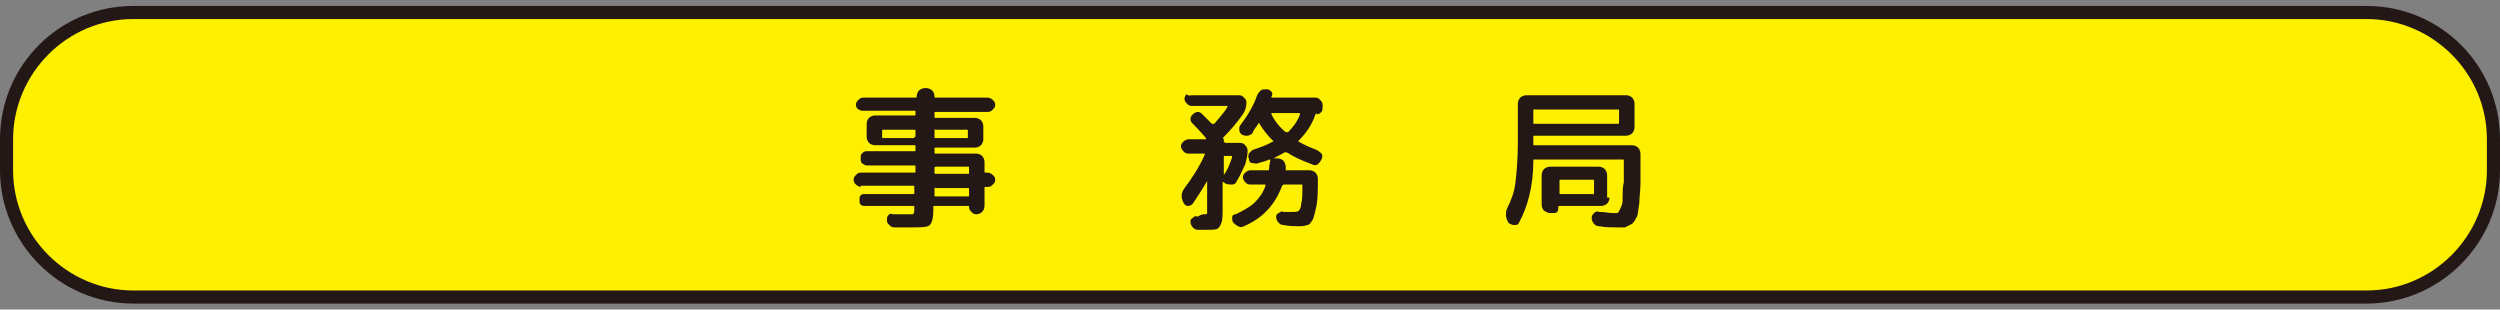 <?xml version="1.0" encoding="utf-8"?>
<!-- Generator: Adobe Illustrator 27.4.1, SVG Export Plug-In . SVG Version: 6.00 Build 0)  -->
<svg version="1.1" id="レイヤー_1" xmlns="http://www.w3.org/2000/svg" xmlns:xlink="http://www.w3.org/1999/xlink" x="0px"
	 y="0px" viewBox="0 0 210 26" style="enable-background:new 0 0 210 26;" xml:space="preserve">
<rect x="0" y="0" width="210" height="26" fill="#808080" stroke="none"/>
<style type="text/css">
	.st0{fill:#FFF000;}
	.st1{fill:#231815;}
	.st2{fill:none;}
</style>
<g>
	<g>
		<path class="st0" d="M11.2,24.9c-5.9,0-10.6-4.8-10.6-10.6v-2.6c0-5.9,4.8-10.6,10.6-10.6h187.6c5.9,0,10.6,4.8,10.6,10.6v2.6
			c0,5.9-4.8,10.6-10.6,10.6H11.2z"/>
		<path class="st1" d="M198.8,1.6c5.5,0,10.1,4.5,10.1,10.1v2.6c0,5.5-4.5,10.1-10.1,10.1H11.2c-5.5,0-10.1-4.5-10.1-10.1v-2.6
			c0-5.5,4.5-10.1,10.1-10.1H198.8 M198.8,0.5H11.2C5,0.5,0,5.5,0,11.7v2.6c0,6.1,5,11.2,11.2,11.2h187.6c6.1,0,11.2-5,11.2-11.2
			v-2.6C210,5.5,205,0.5,198.8,0.5L198.8,0.5z"/>
	</g>
	<g>
		<rect y="7" class="st2" width="210" height="12"/>
		<path class="st1" d="M72.3,15.7c-0.1,0-0.3-0.1-0.4-0.2c-0.1-0.1-0.2-0.2-0.2-0.4s0.1-0.3,0.2-0.4c0.1-0.1,0.2-0.2,0.4-0.2h4.5
			c0.1,0,0.1,0,0.1-0.1v-0.4c0-0.1,0-0.1-0.1-0.1h-4c-0.1,0-0.3-0.1-0.4-0.2c-0.1-0.1-0.1-0.2-0.1-0.4s0-0.3,0.1-0.4
			c0.1-0.1,0.2-0.2,0.4-0.2h4c0.1,0,0.1,0,0.1-0.1v-0.3c0-0.1,0-0.1-0.1-0.1h-2.7h-0.6c-0.2,0-0.4-0.1-0.5-0.2
			c-0.1-0.1-0.2-0.3-0.2-0.5v-1.1c0-0.2,0.1-0.4,0.2-0.5c0.1-0.1,0.3-0.2,0.5-0.2h3.3c0.1,0,0.1,0,0.1-0.1V9.4c0-0.1,0-0.1-0.1-0.1
			h-4.4c-0.1,0-0.3-0.1-0.4-0.2C72,9.1,71.9,9,71.9,8.8s0.1-0.3,0.2-0.4s0.2-0.2,0.4-0.2h4.4c0.1,0,0.1,0,0.1-0.1
			c0-0.2,0.1-0.4,0.2-0.5s0.3-0.2,0.5-0.2h0.1c0.2,0,0.4,0.1,0.5,0.2s0.2,0.3,0.2,0.5c0,0.1,0,0.1,0.1,0.1H83c0.1,0,0.3,0.1,0.4,0.2
			s0.2,0.2,0.2,0.4s-0.1,0.3-0.2,0.4c-0.1,0.1-0.2,0.2-0.4,0.2h-4.4c-0.1,0-0.1,0-0.1,0.1v0.3c0,0.1,0,0.1,0.1,0.1h3.3
			c0.2,0,0.4,0.1,0.5,0.2s0.2,0.3,0.2,0.5v1.1c0,0.2-0.1,0.4-0.2,0.5c-0.1,0.1-0.3,0.2-0.5,0.2h-3.3c-0.1,0-0.1,0-0.1,0.1v0.3
			c0,0.1,0,0.1,0.1,0.1H82c0.2,0,0.4,0.1,0.5,0.2c0.1,0.1,0.2,0.3,0.2,0.5v0.8c0,0.1,0,0.1,0.1,0.1h0.2c0.1,0,0.3,0.1,0.4,0.2
			c0.1,0.1,0.2,0.2,0.2,0.4s-0.1,0.3-0.2,0.4c-0.1,0.1-0.2,0.2-0.4,0.2h-0.2c-0.1,0-0.1,0-0.1,0.1v1.5c0,0.2-0.1,0.4-0.2,0.5
			c-0.1,0.1-0.3,0.2-0.5,0.2H82c-0.2,0-0.3-0.1-0.4-0.2c-0.1-0.1-0.2-0.2-0.2-0.4c0-0.1,0-0.1-0.1-0.1h-2.8c-0.1,0-0.1,0-0.1,0.1
			v0.2c0,0.7-0.1,1.1-0.3,1.3c-0.2,0.2-0.7,0.2-1.6,0.2c-0.2,0-0.6,0-1.4,0c-0.2,0-0.3-0.1-0.4-0.2s-0.2-0.2-0.2-0.4
			c0-0.1,0-0.3,0.1-0.4s0.2-0.2,0.4-0.1c0.6,0,1,0,1.2,0c0.3,0,0.5,0,0.5,0c0,0,0.1-0.1,0.1-0.3v-0.3c0-0.1,0-0.1-0.1-0.1h-4
			c-0.1,0-0.3,0-0.4-0.1s-0.1-0.2-0.1-0.4s0-0.3,0.1-0.4s0.2-0.1,0.4-0.1h4c0.1,0,0.1,0,0.1-0.1v-0.5c0-0.1,0-0.1-0.1-0.1H72.3z
			 M76.8,11.5c0.1,0,0.1,0,0.1-0.1V11c0-0.1,0-0.1-0.1-0.1h-2.6c-0.1,0-0.1,0-0.1,0.1v0.5c0,0.1,0,0.1,0.1,0.1H76.8z M78.5,11v0.5
			c0,0.1,0,0.1,0.1,0.1h2.6c0.1,0,0.1,0,0.1-0.1V11c0-0.1,0-0.1-0.1-0.1h-2.6C78.5,10.8,78.5,10.9,78.5,11z M78.5,14.1v0.4
			c0,0.1,0,0.1,0.1,0.1h2.7c0.1,0,0.1,0,0.1-0.1v-0.4c0-0.1,0-0.1-0.1-0.1h-2.7C78.5,14,78.5,14.1,78.5,14.1z M78.5,15.9v0.5
			c0,0.1,0,0.1,0.1,0.1h2.7c0.1,0,0.1,0,0.1-0.1v-0.5c0-0.1,0-0.1-0.1-0.1h-2.7C78.5,15.7,78.5,15.8,78.5,15.9z"/>
		<path class="st1" d="M101.1,18c0.2,0,0.3,0,0.3-0.1s0-0.3,0-0.7v-2c0,0,0,0,0,0c0,0,0,0,0,0c-0.4,0.7-0.8,1.3-1.2,1.9
			c-0.1,0.1-0.2,0.2-0.4,0.2s-0.3-0.1-0.4-0.3c-0.2-0.4-0.2-0.8,0.1-1.2c0.6-0.8,1.2-1.7,1.7-2.8c0,0,0,0,0-0.1c0,0,0,0-0.1,0h-1.3
			c-0.2,0-0.3-0.1-0.4-0.2c-0.1-0.1-0.2-0.3-0.2-0.4c0-0.2,0.1-0.3,0.2-0.4c0.1-0.1,0.3-0.2,0.4-0.2h1.5c0,0,0,0,0,0c0,0,0,0,0-0.1
			c-0.5-0.6-0.9-1-1.1-1.2c-0.1-0.1-0.2-0.2-0.2-0.4c0-0.2,0.1-0.3,0.2-0.4c0.1-0.1,0.3-0.2,0.4-0.2c0.2,0,0.3,0.1,0.4,0.2
			c0.2,0.2,0.4,0.4,0.8,0.8c0,0,0,0,0.1,0s0.1,0,0.1,0c0.4-0.5,0.8-0.9,1.1-1.4c0-0.1,0-0.1,0-0.1h-3c-0.2,0-0.3-0.1-0.4-0.2
			s-0.2-0.2-0.2-0.4c0-0.2,0.1-0.3,0.2-0.4C99.8,8.1,100,8,100.1,8h4c0.2,0,0.3,0.1,0.4,0.2c0.1,0.1,0.2,0.2,0.2,0.4
			c0,0.4-0.1,0.7-0.3,1c-0.5,0.7-1,1.3-1.6,1.9c-0.1,0.1-0.1,0.1,0,0.2c0,0,0,0,0,0.1c0,0,0,0,0,0.1c0.1,0.1,0.1,0.1,0.2,0.1h1.2
			c0.2,0,0.3,0.1,0.4,0.2c0.1,0.1,0.2,0.3,0.2,0.4c0,0.5-0.1,0.8-0.2,1.2c-0.2,0.4-0.4,0.9-0.7,1.4c-0.1,0.2-0.2,0.3-0.4,0.3
			c-0.2,0-0.4,0-0.6-0.1l-0.1-0.1c0,0,0,0-0.1,0c0,0,0,0,0,0.1v2c0,0.6,0,1.1-0.1,1.3c-0.1,0.3-0.2,0.4-0.3,0.5
			c-0.2,0.1-0.4,0.1-0.8,0.1c-0.3,0-0.6,0-0.9,0c-0.2,0-0.3-0.1-0.4-0.2c-0.1-0.1-0.2-0.3-0.2-0.4c0-0.2,0-0.3,0.2-0.4
			c0.1-0.1,0.2-0.2,0.4-0.1C100.9,18,101.1,18,101.1,18z M102.8,13.2v1.5c0,0,0,0,0,0c0,0,0,0,0,0c0.3-0.4,0.5-0.9,0.7-1.5
			c0-0.1,0-0.1-0.1-0.1h-0.6C102.8,13.1,102.8,13.1,102.8,13.2z M110.5,9.6c-0.3,0.9-0.8,1.6-1.4,2.2c-0.1,0.1,0,0.1,0,0.1
			c0.5,0.3,1,0.5,1.5,0.7c0.2,0.1,0.3,0.2,0.4,0.3c0.1,0.1,0.1,0.3,0,0.5c-0.1,0.2-0.2,0.3-0.3,0.4c-0.2,0.1-0.3,0.1-0.5,0
			c-0.8-0.3-1.5-0.6-2.1-1c-0.1,0-0.1,0-0.2,0c-0.3,0.2-0.6,0.3-0.9,0.5c0,0,0,0,0,0h0.3c0.2,0,0.4,0.1,0.5,0.2s0.2,0.3,0.2,0.5
			c0,0,0,0,0,0.1c0,0,0,0.1,0,0.1s0,0.1,0,0.1c0,0,0,0,0.1,0h1.9c0.2,0,0.4,0.1,0.5,0.2s0.2,0.3,0.2,0.5c0,0.9,0,1.6-0.1,2.2
			c-0.1,0.5-0.2,0.9-0.3,1.2c-0.2,0.3-0.3,0.5-0.5,0.5c-0.2,0.1-0.5,0.1-0.8,0.1c-0.3,0-0.7,0-1.2-0.1c-0.2,0-0.3-0.1-0.4-0.2
			c-0.1-0.1-0.2-0.3-0.2-0.4c0-0.2,0-0.3,0.2-0.4s0.2-0.2,0.4-0.1c0.4,0,0.7,0,0.8,0c0.2,0,0.4,0,0.5-0.1s0.2-0.3,0.2-0.6
			c0.1-0.3,0.1-0.8,0.1-1.5c0-0.1,0-0.1-0.1-0.1h-1.4c-0.1,0-0.1,0-0.2,0.1c-0.6,1.6-1.6,2.7-3.2,3.4c-0.2,0.1-0.3,0.1-0.5,0
			c-0.2-0.1-0.3-0.2-0.4-0.3c-0.1-0.1-0.1-0.3-0.1-0.4c0-0.2,0.1-0.3,0.3-0.3c0.6-0.3,1.2-0.6,1.6-1c0.4-0.4,0.7-0.8,0.9-1.4
			c0-0.1,0-0.1-0.1-0.1H105c-0.2,0-0.3-0.1-0.4-0.2c-0.1-0.1-0.2-0.3-0.2-0.4c0-0.2,0.1-0.3,0.2-0.4c0.1-0.1,0.3-0.2,0.4-0.2h1.5
			c0.1,0,0.1,0,0.1-0.1c0-0.3,0.1-0.6,0.1-0.7c0-0.1,0-0.1-0.1-0.1c-0.2,0.1-0.5,0.2-0.9,0.3c-0.2,0.1-0.3,0-0.5,0s-0.3-0.2-0.3-0.4
			c-0.1-0.2,0-0.3,0-0.4c0.1-0.1,0.2-0.2,0.3-0.3c0.6-0.2,1.2-0.4,1.7-0.7c0.1,0,0.1-0.1,0-0.1c-0.4-0.4-0.8-0.9-1.1-1.4
			c0-0.1-0.1-0.1-0.1,0c-0.2,0.3-0.4,0.5-0.5,0.8c-0.1,0.1-0.3,0.2-0.4,0.2c-0.2,0-0.3,0-0.5-0.1c-0.1-0.1-0.2-0.2-0.2-0.4
			c0-0.2,0-0.3,0.1-0.4c0.6-0.8,1.1-1.6,1.4-2.5c0.1-0.2,0.2-0.3,0.3-0.4c0.1-0.1,0.3-0.1,0.5-0.1c0.2,0,0.3,0.1,0.4,0.2
			c0.1,0.1,0.1,0.3,0,0.4c0,0,0,0,0,0s0,0,0,0c0,0.1,0,0.1,0.1,0.1h3.6c0.2,0,0.3,0.1,0.4,0.2c0.1,0.1,0.2,0.2,0.2,0.4V9
			c0,0.1,0,0.3-0.1,0.4c-0.1,0.1-0.2,0.2-0.4,0.2C110.6,9.5,110.5,9.5,110.5,9.6z M108.2,11.1c0.4-0.4,0.8-0.9,1-1.5
			c0-0.1,0-0.1-0.1-0.1h-2.2c0,0,0,0-0.1,0c0,0,0,0,0,0.1c0.3,0.6,0.7,1.1,1.2,1.5C108.1,11.1,108.1,11.1,108.2,11.1z"/>
		<path class="st1" d="M127.6,18.7c-0.1,0.2-0.2,0.2-0.4,0.2c-0.2,0-0.4-0.1-0.5-0.2c-0.1-0.2-0.2-0.4-0.2-0.6c0-0.2,0-0.4,0.1-0.6
			c0.3-0.6,0.6-1.3,0.7-2.2c0.1-0.8,0.2-2,0.2-3.4V8.7c0-0.2,0.1-0.4,0.2-0.5c0.1-0.1,0.3-0.2,0.5-0.2h8.4c0.2,0,0.4,0.1,0.5,0.2
			c0.1,0.1,0.2,0.3,0.2,0.5v2c0,0.2-0.1,0.4-0.2,0.5c-0.1,0.1-0.3,0.2-0.5,0.2h-7.7c-0.1,0-0.1,0-0.1,0.1v0.6c0,0.1,0,0.1,0.1,0.1
			h8.2c0.2,0,0.4,0.1,0.5,0.2c0.1,0.1,0.2,0.3,0.2,0.5c0,1.1,0,1.9,0,2.5s-0.1,1.2-0.1,1.7c-0.1,0.5-0.1,0.9-0.2,1.1
			c-0.1,0.2-0.2,0.4-0.4,0.6c-0.2,0.1-0.4,0.2-0.6,0.3c-0.2,0-0.5,0-0.8,0c-0.3,0-0.8,0-1.4-0.1c-0.2,0-0.3-0.1-0.4-0.2
			c-0.1-0.1-0.2-0.3-0.2-0.5c0-0.2,0.1-0.3,0.2-0.4c0.1-0.1,0.3-0.2,0.4-0.1c0.5,0,0.9,0.1,1.2,0.1c0.1,0,0.3,0,0.3,0
			c0.1,0,0.2-0.1,0.2-0.2c0.1-0.1,0.1-0.2,0.2-0.4s0.1-0.4,0.1-0.8c0-0.4,0-0.8,0.1-1.2c0-0.5,0-1.1,0-1.8c0-0.1,0-0.1-0.1-0.1h-7.4
			c-0.1,0-0.1,0-0.1,0.1C128.8,15.7,128.3,17.4,127.6,18.7z M128.8,9.3v1c0,0.1,0,0.1,0.1,0.1h7c0.1,0,0.1,0,0.1-0.1v-1
			c0-0.1,0-0.1-0.1-0.1h-7C128.9,9.1,128.8,9.2,128.8,9.3z M135.2,16.6c0,0.2-0.1,0.4-0.2,0.5c-0.1,0.1-0.3,0.2-0.5,0.2H131
			c-0.1,0-0.1,0-0.1,0.1c0,0.1,0,0.3-0.1,0.4c-0.1,0.1-0.2,0.1-0.4,0.1h-0.2c-0.2,0-0.3-0.1-0.5-0.2c-0.1-0.1-0.2-0.3-0.2-0.5v-2.5
			c0-0.2,0.1-0.4,0.2-0.5c0.1-0.1,0.3-0.2,0.5-0.2h4.1c0.2,0,0.4,0.1,0.5,0.2s0.2,0.3,0.2,0.5V16.6z M133.9,16.2v-1
			c0-0.1,0-0.1-0.1-0.1h-2.7c-0.1,0-0.1,0-0.1,0.1v1c0,0.1,0,0.1,0.1,0.1h2.7C133.8,16.4,133.9,16.3,133.9,16.2z"/>
	</g>
</g>
<g>
</g>
<g>
</g>
<g>
</g>
<g>
</g>
<g>
</g>
<g>
</g>
<g>
</g>
<g>
</g>
<g>
</g>
<g>
</g>
<g>
</g>
<g>
</g>
<g>
</g>
<g>
</g>
<g>
</g>
</svg>
